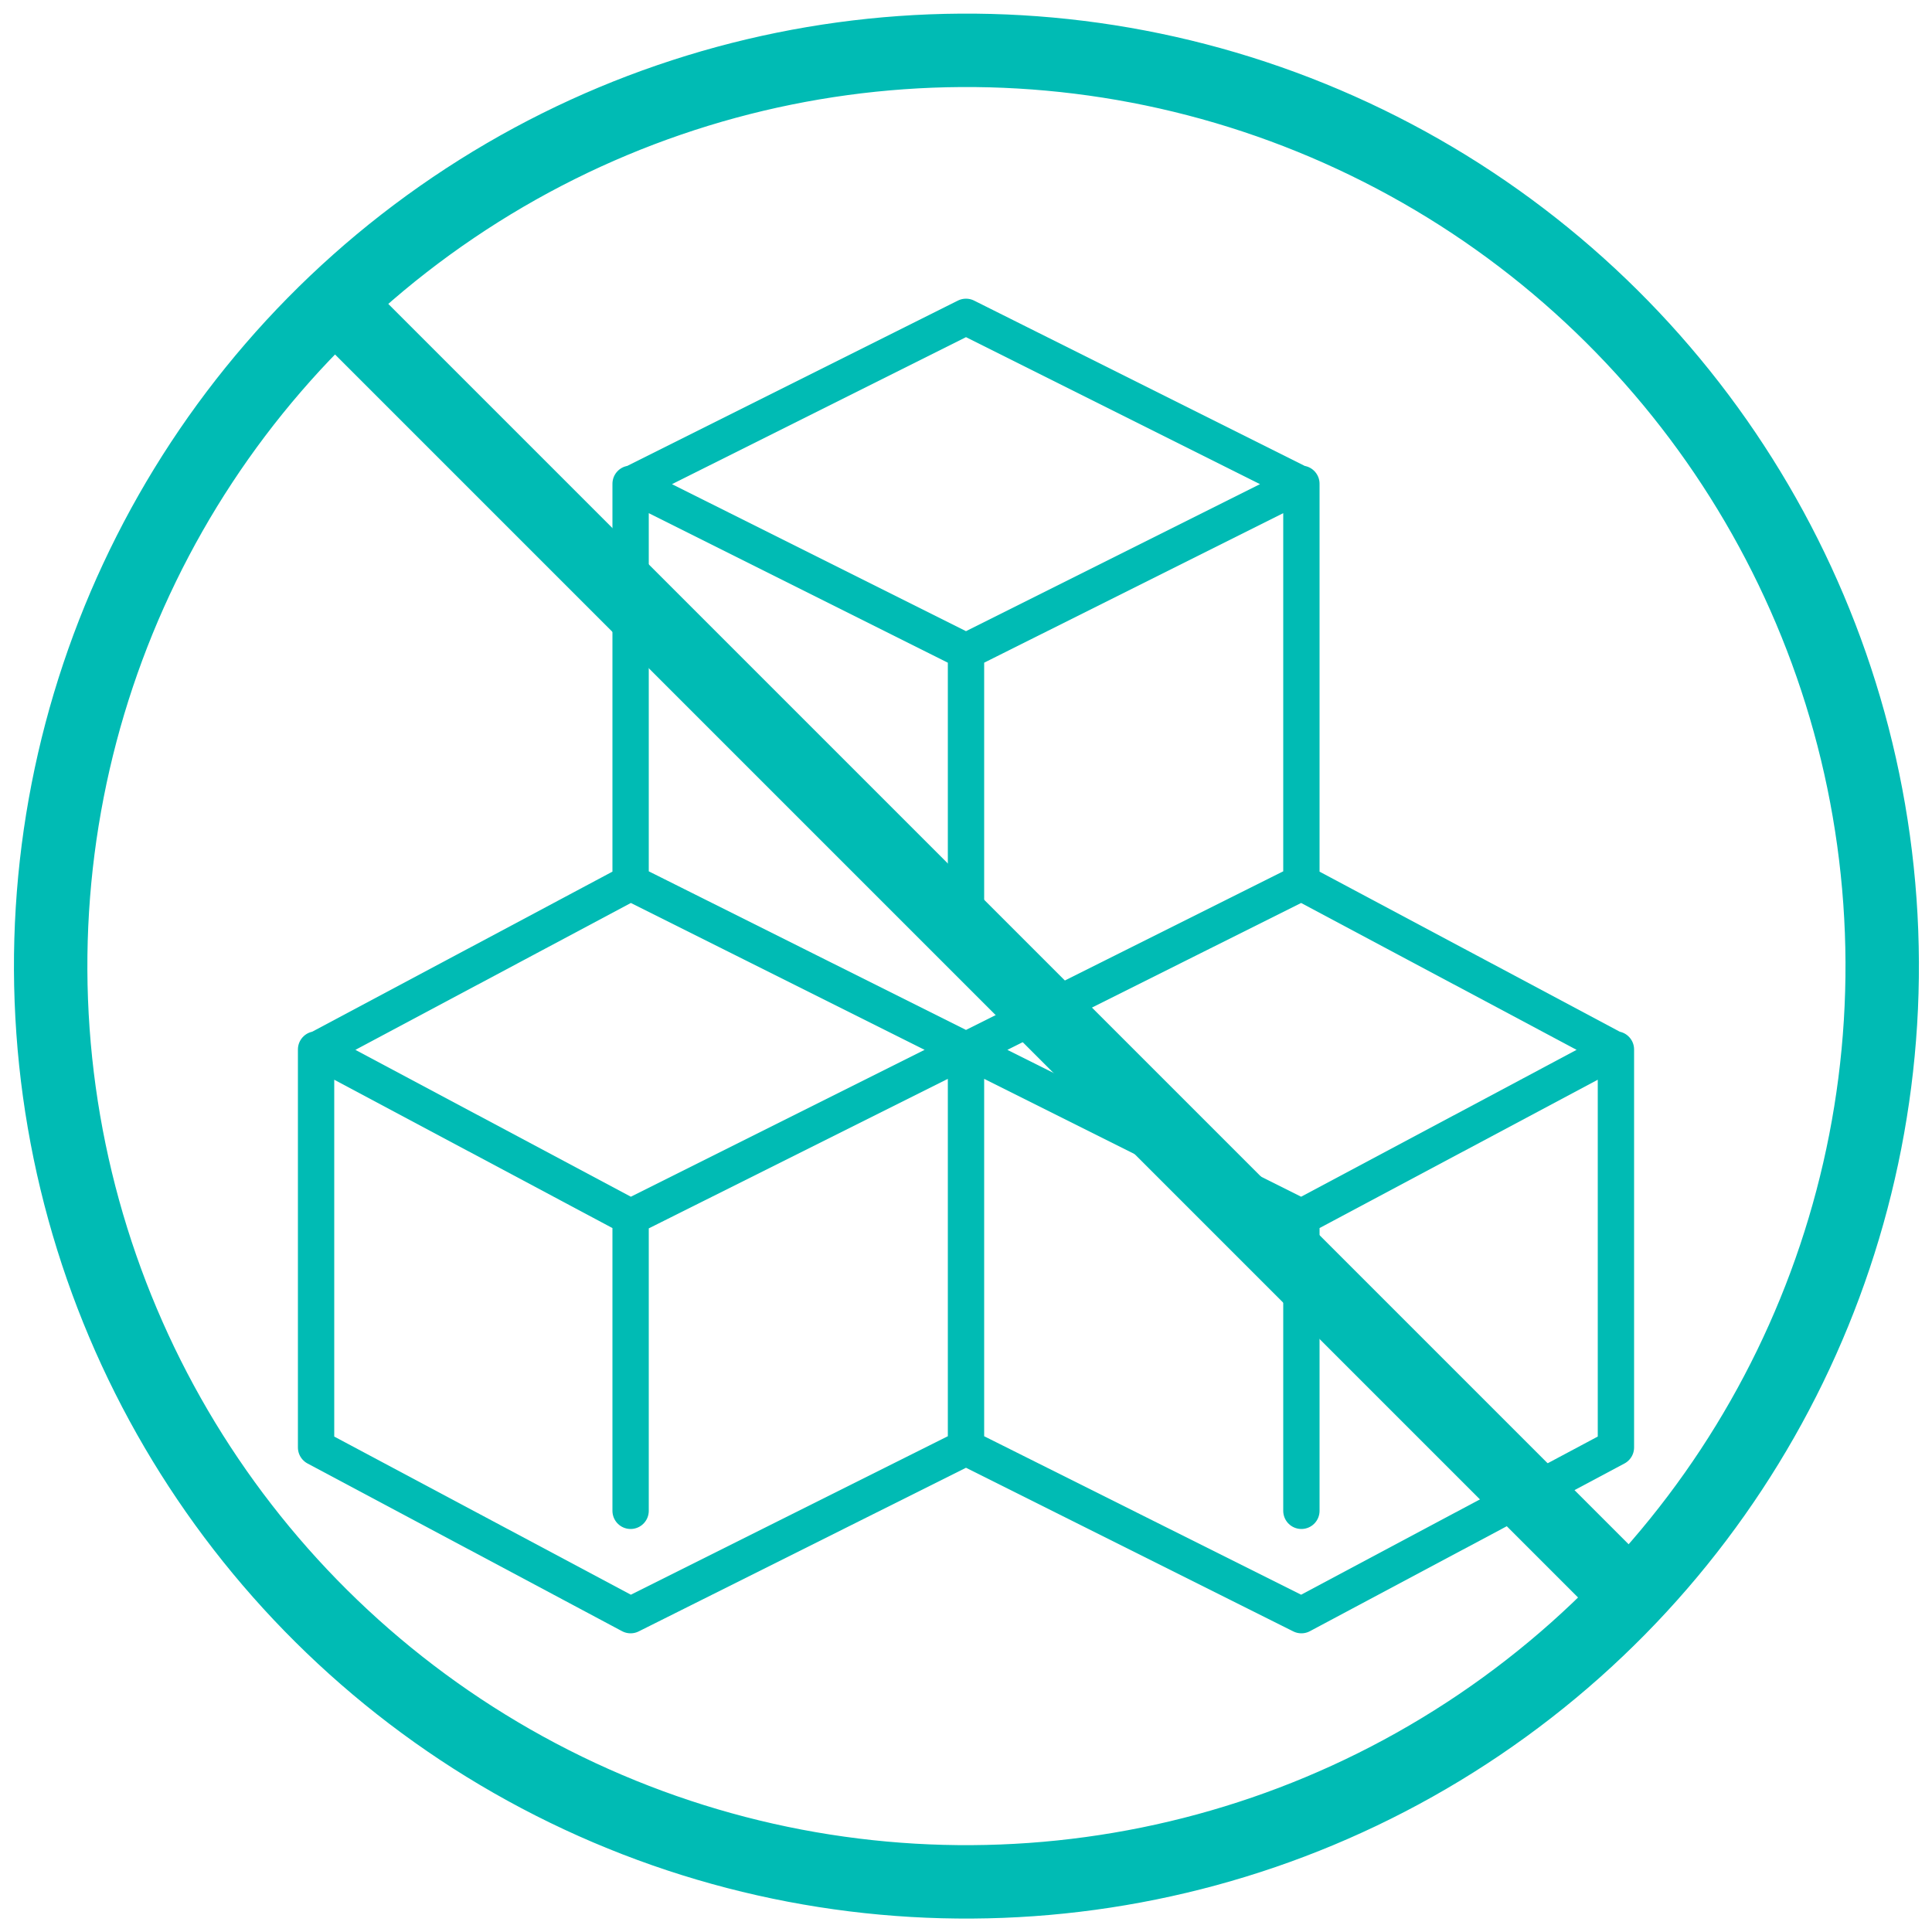 <?xml version="1.0" encoding="UTF-8"?><svg id="a" xmlns="http://www.w3.org/2000/svg" width="25" height="25" viewBox="0 0 25 25"><circle cx="12.5" cy="12.5" r="11.85" transform="translate(-.85 .92) rotate(-4.07)" fill="none" stroke="#00bbb4" stroke-miterlimit="10" stroke-width=".95"/><circle cx="12.5" cy="12.5" r="11.85" transform="translate(-.85 .92) rotate(-4.07)" fill="none" stroke="#00bbb4" stroke-width=".24"/><path d="M8.16,20.9l-4.07-2.17v-5.15M8.16,20.9l4.34-2.17v-5.15M8.16,15.75l-4.07-2.17M8.16,15.75l4.34-2.17M8.16,11.42l-4.07,2.17M8.16,11.42l4.34,2.17M8.16,19.55v-3.79M16.84,20.9l-4.34-2.17M16.84,20.9l4.07-2.17v-5.15M16.84,15.75l-4.34-2.17M16.84,15.75l4.07-2.17M16.84,11.42l-4.34,2.17M16.84,11.42l4.07,2.17M16.84,19.55v-3.79M8.16,11.42v-5.15M16.84,11.42v-5.15M12.5,8.43l-4.34-2.17M12.5,8.43l4.34-2.17M12.5,4.1l-4.34,2.17M12.5,4.1l4.34,2.17M12.5,12.23v-3.79" fill="none" stroke="#00bbb4" stroke-linecap="round" stroke-linejoin="round" stroke-width=".47"/><line x1="4.55" y1="4.13" x2="21.35" y2="20.93" fill="none" stroke="#00bbb4" stroke-width=".95"/></svg>